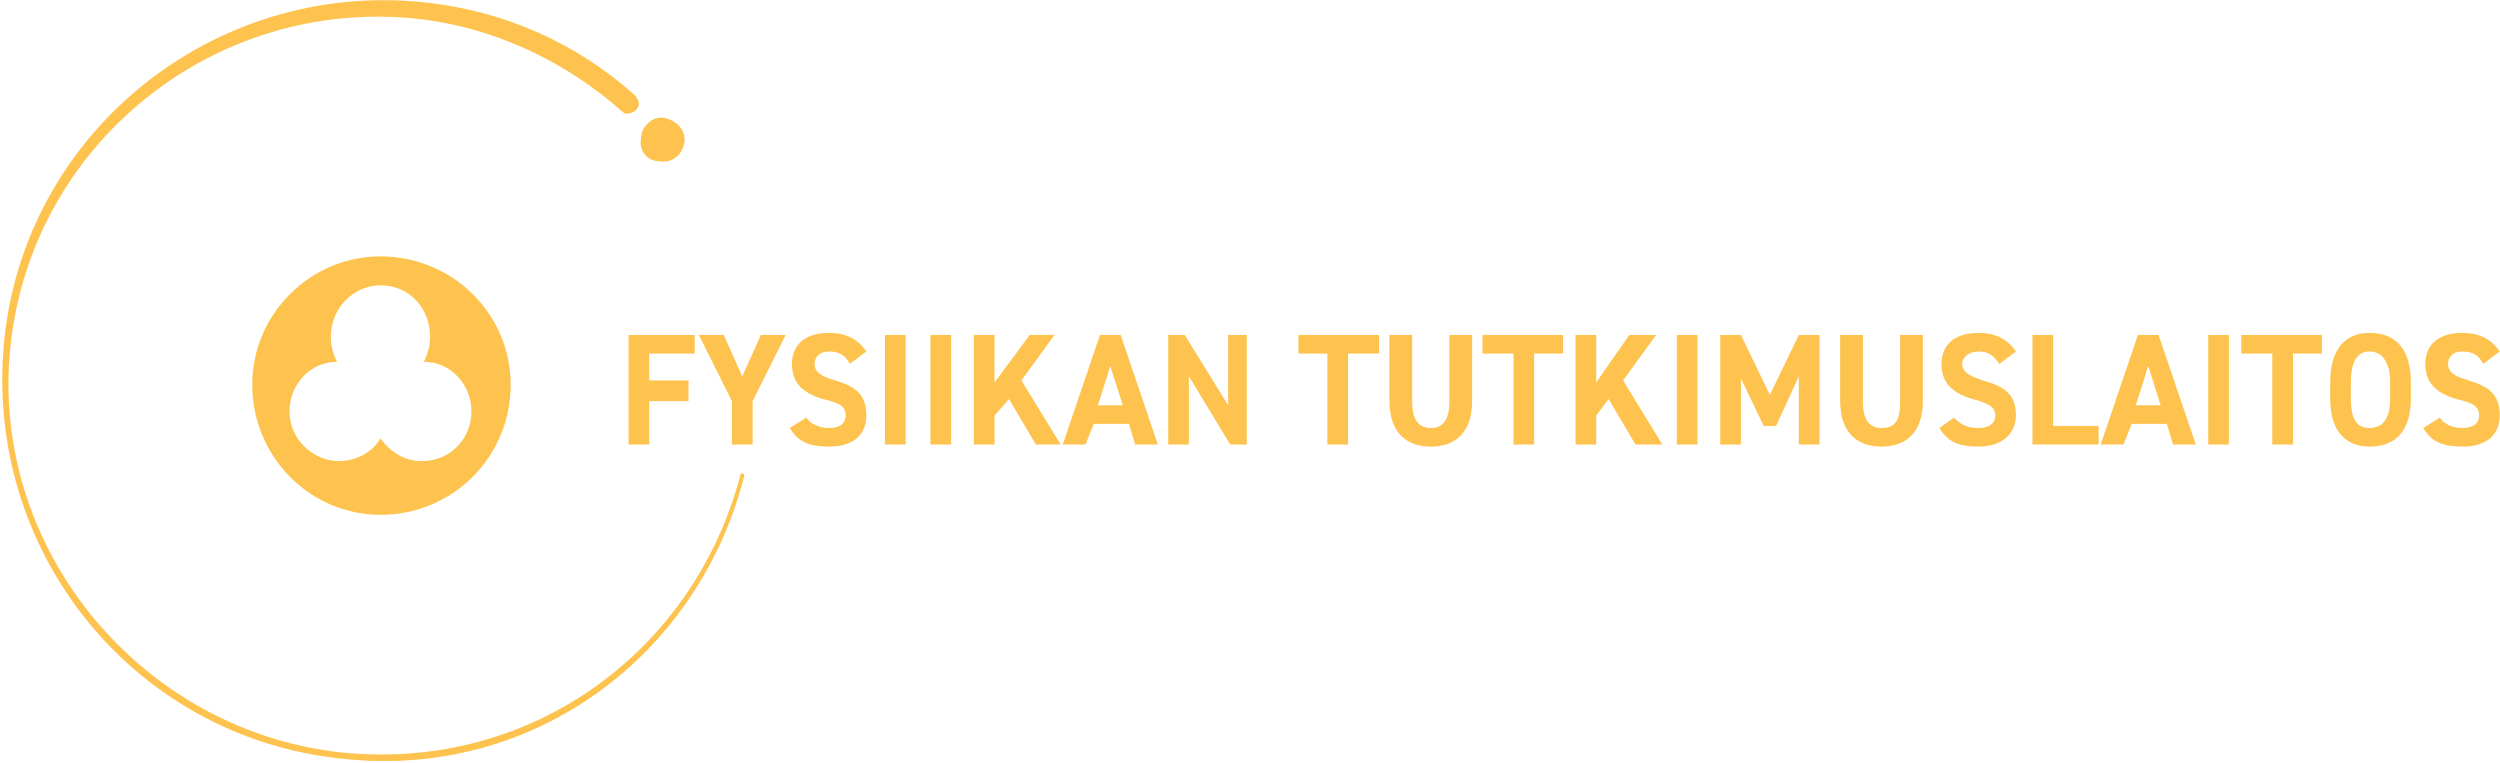 <?xml version="1.0" encoding="UTF-8" standalone="no"?>
<svg
   version="1.0"
   width="106.638mm"
   height="32.554mm"
   id="svg25"
   sodipodi:docname="HIP_Logo_FI_V1_1Colour_Yellow.emf"
   xmlns:inkscape="http://www.inkscape.org/namespaces/inkscape"
   xmlns:sodipodi="http://sodipodi.sourceforge.net/DTD/sodipodi-0.dtd"
   xmlns="http://www.w3.org/2000/svg"
   xmlns:svg="http://www.w3.org/2000/svg">
  <sodipodi:namedview
     id="namedview25"
     pagecolor="#ffffff"
     bordercolor="#000000"
     borderopacity="0.25"
     inkscape:showpageshadow="2"
     inkscape:pageopacity="0.0"
     inkscape:pagecheckerboard="0"
     inkscape:deskcolor="#d1d1d1"
     inkscape:document-units="mm" />
  <defs
     id="defs1">
    <pattern
       id="EMFhbasepattern"
       patternUnits="userSpaceOnUse"
       width="6"
       height="6"
       x="0"
       y="0" />
  </defs>
  <path
     style="fill:#fec34e;fill-rule:nonzero;fill-opacity:1;stroke:none;"
     d="  M 112,54   L 112,57   L 104.667,57   L 104.667,61.333   L 111,61.333   L 111,64.667   L 104.667,64.667   L 104.667,71.667   L 101.333,71.667   L 101.333,54   L 112,54  z   "
     id="path1" />
  <path
     style="fill:#fec34e;fill-rule:nonzero;fill-opacity:1;stroke:none;"
     d="  M 116.667,54   L 119.667,60.667   L 122.667,54   L 126.667,54   L 121.333,64.667   L 121.333,71.667   L 118,71.667   L 118,64.667   L 112.667,54   L 116.667,54  z   "
     id="path2" />
  <path
     style="fill:#fec34e;fill-rule:nonzero;fill-opacity:1;stroke:none;"
     d="  M 137,58.667   C 136.333,57.333 135.333,56.667 133.667,56.667   C 132,56.667 131.333,57.667 131.333,58.667   C 131.333,60 132.333,60.667 134.667,61.333   C 138,62.333 139.667,63.667 139.667,67   C 139.667,69.667 138,72 133.667,72   C 130.667,72 128.667,71.333 127.333,69   C 130,67.333 130,67.333 130,67.333   C 130.667,68.333 132,69 133.667,69   C 135.667,69 136.333,68 136.333,67   C 136.333,65.667 135.667,65 132.667,64.333   C 129.333,63.333 127.667,61.667 127.667,58.667   C 127.667,56 129.333,53.667 133.667,53.667   C 136.333,53.667 138.333,54.667 139.667,56.667   z "
     id="path3" />
  <path
     style="fill:#fec34e;fill-rule:nonzero;fill-opacity:1;stroke:none;"
     d="  M 146,71.667   L 142.667,71.667   L 142.667,54   L 146,54   L 146,71.667  z   "
     id="path4" />
  <path
     style="fill:#fec34e;fill-rule:nonzero;fill-opacity:1;stroke:none;"
     d="  M 153.333,71.667   L 150,71.667   L 150,54   L 153.333,54   L 153.333,71.667  z   "
     id="path5" />
  <path
     style="fill:#fec34e;fill-rule:nonzero;fill-opacity:1;stroke:none;"
     d="  M 167,71.667   L 162.667,64.333   L 160.333,67   L 160.333,71.667   L 157,71.667   L 157,54   L 160.333,54   L 160.333,61.667   L 166,54   L 170,54   L 164.667,61.333   L 171,71.667   L 167,71.667  z   "
     id="path6" />
  <path
     style="fill:#fec34e;fill-rule:nonzero;fill-opacity:1;stroke:none;"
     d="  M 177,65.333   L 181,65.333   L 179,59   L 177,65.333  z    M 171.333,71.667   L 177.333,54   L 180.667,54   L 186.667,71.667   L 183,71.667   L 182,68.333   L 176.333,68.333   L 175,71.667   L 171.333,71.667  z   "
     id="path7" />
  <path
     style="fill:#fec34e;fill-rule:nonzero;fill-opacity:1;stroke:none;"
     d="  M 201,54   L 201,71.667   L 198.333,71.667   L 191.667,60.667   L 191.667,71.667   L 188.333,71.667   L 188.333,54   L 191,54   L 198,65.333   L 198,54   L 201,54  z   "
     id="path8" />
  <path
     style="fill:#fec34e;fill-rule:nonzero;fill-opacity:1;stroke:none;"
     d="  M 222.333,54   L 222.333,57   L 217.333,57   L 217.333,71.667   L 214,71.667   L 214,57   L 209.333,57   L 209.333,54   L 222.333,54  z   "
     id="path9" />
  <path
     style="fill:#fec34e;fill-rule:nonzero;fill-opacity:1;stroke:none;"
     d="  M 237.333,54   C 237.333,64.667 237.333,64.667 237.333,64.667   C 237.333,70 234.333,72 230.667,72   C 227,72 224,70 224,64.667   C 224,54 224,54 224,54   C 227.667,54 227.667,54 227.667,54   C 227.667,64.667 227.667,64.667 227.667,64.667   C 227.667,67.667 228.667,69 230.667,69   C 232.667,69 233.667,67.667 233.667,64.667   C 233.667,54 233.667,54 233.667,54   z "
     id="path10" />
  <path
     style="fill:#fec34e;fill-rule:nonzero;fill-opacity:1;stroke:none;"
     d="  M 252,54   L 252,57   L 247.333,57   L 247.333,71.667   L 244,71.667   L 244,57   L 239,57   L 239,54   L 252,54  z   "
     id="path11" />
  <path
     style="fill:#fec34e;fill-rule:nonzero;fill-opacity:1;stroke:none;"
     d="  M 263.667,71.667   L 259.333,64.333   L 257.333,67   L 257.333,71.667   L 254,71.667   L 254,54   L 257.333,54   L 257.333,61.667   L 262.667,54   L 267,54   L 261.667,61.333   L 268,71.667   L 263.667,71.667  z   "
     id="path12" />
  <path
     style="fill:#fec34e;fill-rule:nonzero;fill-opacity:1;stroke:none;"
     d="  M 273.667,71.667   L 270.333,71.667   L 270.333,54   L 273.667,54   L 273.667,71.667  z   "
     id="path13" />
  <path
     style="fill:#fec34e;fill-rule:nonzero;fill-opacity:1;stroke:none;"
     d="  M 285.333,63.667   L 290,54   L 293.333,54   L 293.333,71.667   L 290,71.667   L 290,60.667   L 286.333,68.667   L 284.333,68.667   L 280.667,61   L 280.667,71.667   L 277.333,71.667   L 277.333,54   L 280.667,54   L 285.333,63.667  z   "
     id="path14" />
  <path
     style="fill:#fec34e;fill-rule:nonzero;fill-opacity:1;stroke:none;"
     d="  M 310,54   C 310,64.667 310,64.667 310,64.667   C 310,70 307,72 303.333,72   C 299.667,72 296.667,70 296.667,64.667   C 296.667,54 296.667,54 296.667,54   C 300.333,54 300.333,54 300.333,54   C 300.333,64.667 300.333,64.667 300.333,64.667   C 300.333,67.667 301.333,69 303.333,69   C 305.667,69 306.333,67.667 306.333,64.667   C 306.333,54 306.333,54 306.333,54   z "
     id="path15" />
  <path
     style="fill:#fec34e;fill-rule:nonzero;fill-opacity:1;stroke:none;"
     d="  M 322.333,58.667   C 321.333,57.333 320.667,56.667 319,56.667   C 317.333,56.667 316.333,57.667 316.333,58.667   C 316.333,60 317.667,60.667 319.667,61.333   C 323.333,62.333 325,63.667 325,67   C 325,69.667 323,72 319,72   C 316,72 314,71.333 312.667,69   C 315,67.333 315,67.333 315,67.333   C 316,68.333 317,69 319,69   C 321,69 321.667,68 321.667,67   C 321.667,65.667 320.667,65 318,64.333   C 314.667,63.333 313,61.667 313,58.667   C 313,56 314.667,53.667 319,53.667   C 321.667,53.667 323.667,54.667 325,56.667   z "
     id="path16" />
  <path
     style="fill:#fec34e;fill-rule:nonzero;fill-opacity:1;stroke:none;"
     d="  M 331,68.667   L 338.333,68.667   L 338.333,71.667   L 327.667,71.667   L 327.667,54   L 331,54   L 331,68.667  z   "
     id="path17" />
  <path
     style="fill:#fec34e;fill-rule:nonzero;fill-opacity:1;stroke:none;"
     d="  M 344.333,65.333   L 348.333,65.333   L 346.333,59   L 344.333,65.333  z    M 338.667,71.667   L 344.667,54   L 348,54   L 354,71.667   L 350.333,71.667   L 349.333,68.333   L 343.667,68.333   L 342.333,71.667   L 338.667,71.667  z   "
     id="path18" />
  <path
     style="fill:#fec34e;fill-rule:nonzero;fill-opacity:1;stroke:none;"
     d="  M 359.333,71.667   L 356,71.667   L 356,54   L 359.333,54   L 359.333,71.667  z   "
     id="path19" />
  <path
     style="fill:#fec34e;fill-rule:nonzero;fill-opacity:1;stroke:none;"
     d="  M 374.333,54   L 374.333,57   L 369.667,57   L 369.667,71.667   L 366.333,71.667   L 366.333,57   L 361.333,57   L 361.333,54   L 374.333,54  z   "
     id="path20" />
  <path
     style="fill:#fec34e;fill-rule:nonzero;fill-opacity:1;stroke:none;"
     d="  M 379,64.333   C 379,67.667 380,69 382,69   C 384,69 385.333,67.667 385.333,64.333   C 385.333,61.667 385.333,61.667 385.333,61.667   C 385.333,58.333 384,56.667 382,56.667   C 380,56.667 379,58.333 379,61.667   z  M 382,72   C 378.333,72 375.667,69.667 375.667,64.333   C 375.667,61.667 375.667,61.667 375.667,61.667   C 375.667,56 378.333,53.667 382,53.667   C 386,53.667 388.667,56 388.667,61.667   C 388.667,64.333 388.667,64.333 388.667,64.333   C 388.667,69.667 386,72 382,72  "
     id="path21" />
  <path
     style="fill:#fec34e;fill-rule:nonzero;fill-opacity:1;stroke:none;"
     d="  M 400.333,58.667   C 399.667,57.333 398.667,56.667 397,56.667   C 395.333,56.667 394.667,57.667 394.667,58.667   C 394.667,60 395.667,60.667 398,61.333   C 401.333,62.333 403,63.667 403,67   C 403,69.667 401.333,72 397,72   C 394,72 392,71.333 390.667,69   C 393.333,67.333 393.333,67.333 393.333,67.333   C 394,68.333 395.333,69 397,69   C 399,69 399.667,68 399.667,67   C 399.667,65.667 399,65 396,64.333   C 392.667,63.333 391,61.667 391,58.667   C 391,56 392.667,53.667 397,53.667   C 399.667,53.667 401.667,54.667 403,56.667   z "
     id="path22" />
  <path
     style="fill:#fec34e;fill-rule:nonzero;fill-opacity:1;stroke:none;"
     d="  M 106.333,26   C 108.333,26.333 110,25 110.333,23   C 110.667,21 109,19.333 107,19   C 105.333,18.667 103.333,20.333 103.333,22.333   C 103,24.333 104.333,26 106.333,26   z "
     id="path23" />
  <path
     style="fill:#fec34e;fill-rule:nonzero;fill-opacity:1;stroke:none;"
     d="  M 119.667,76.333   C 119.333,76.333 119.333,76.667 119.333,76.667   C 112,104.667 86,124.333 55.333,121.333   C 23,118 -1.667,88.667 1.667,56   C 5,23.333 34.333,-0.333 67,3   C 79.667,4.333 91.333,10 100.333,18   C 100.333,18 100.667,18.333 101,18.333   C 102,18.333 103,17.667 103,16.667   C 103,16.333 102.667,15.667 102.333,15.333   C 93,7 81.333,1.667 68,0.333   C 34.333,-3 4,21.333 0.667,55   C -2.667,89 21.667,119 55.333,122.333   C 86,125.667 112.667,105.667 120,76.667   C 120,76.667 120,76.333 119.667,76.333   z "
     id="path24" />
  <path
     style="fill:#fec34e;fill-rule:nonzero;fill-opacity:1;stroke:none;"
     d="  M 69.333,54.333   C 69.333,55.667 69,57 68.333,58.333   C 72.667,58.333 76,62 76,66.333   C 76,70.667 72.667,74.333 68,74.333   C 65.333,74.333 63,73 61.333,70.667   C 60,73 57.333,74.333 54.667,74.333   C 50.333,74.333 46.667,70.667 46.667,66.333   C 46.667,62 50,58.333 54.333,58.333   C 53.667,57 53.333,55.667 53.333,54.333   C 53.333,49.667 57,46 61.333,46   C 66,46 69.333,49.667 69.333,54.333   M 40.667,62   C 40.667,73.667 50,83 61.333,83   C 73,83 82.333,73.667 82.333,62   C 82.333,50.667 73,41.333 61.333,41.333   C 50,41.333 40.667,50.667 40.667,62   z "
     id="path25" />
</svg>
